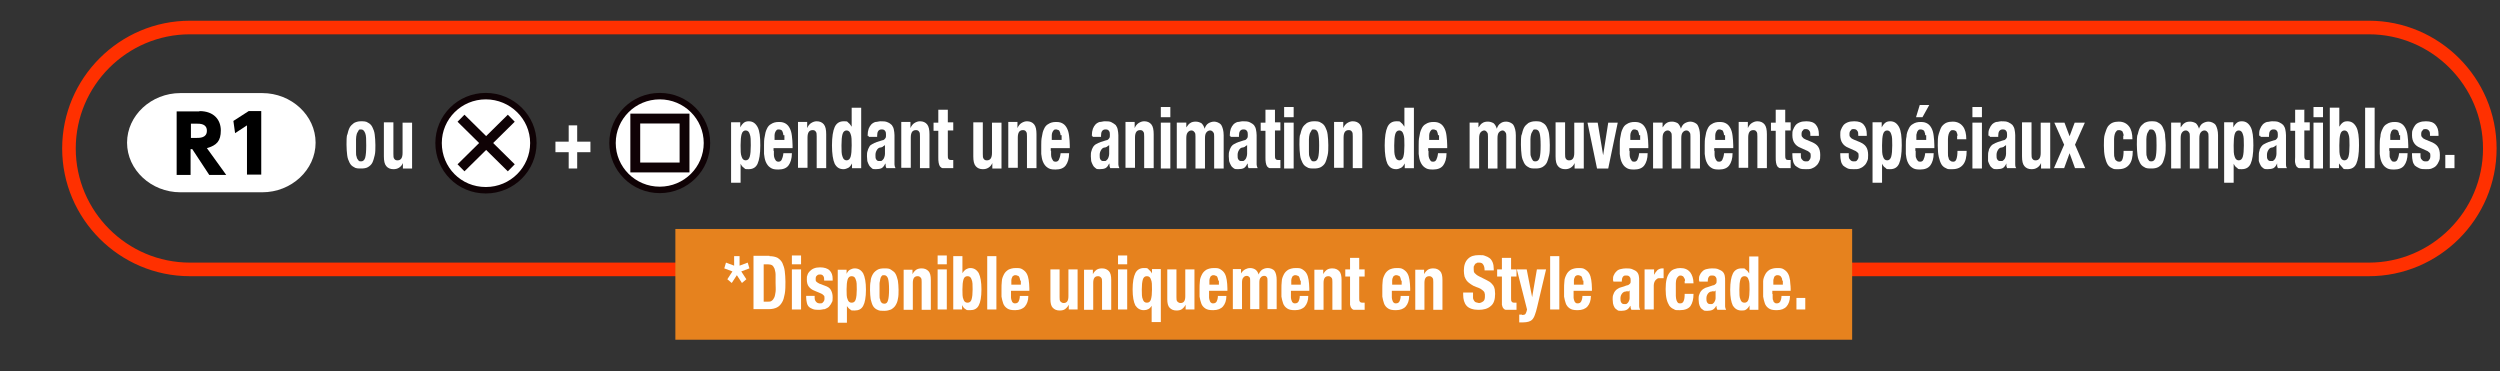 <?xml version="1.0" encoding="UTF-8"?>
<svg xmlns="http://www.w3.org/2000/svg" version="1.1" viewBox="0 0 735.9 109.3">
  <rect x="0" y="0" width="735.9" height="109.3" fill="#333333" stroke="none"/>
  <defs>
    <style>
      .cls-1 {
        stroke: #ff3000;
        stroke-width: 4px;
      }

      .cls-1, .cls-2, .cls-3 {
        stroke-miterlimit: 10;
      }

      .cls-1, .cls-3 {
        fill: none;
      }

      .cls-4, .cls-2 {
        fill: #fff;
      }

      .cls-2 {
        stroke-width: 1.9px;
      }

      .cls-2, .cls-3 {
        stroke: #0f0205;
      }

      .cls-3 {
        stroke-width: 2.9px;
      }

      .cls-5 {
        fill: #e6821e;
      }
    </style>
  </defs>
  <!-- Generator: Adobe Illustrator 28.6.0, SVG Export Plug-In . SVG Version: 1.2.0 Build 709)  -->
  <g>
    <g id="_レイヤー_1" data-name="レイヤー_1">
      <g id="_レイヤー_1-2" data-name="_レイヤー_1">
        <g>
          <path class="cls-4" d="M102.2,39.8c.2-.9.4-1.6.7-2.2s.8-1,1.3-1.4c.6-.3,1.2-.5,2-.5s1.6,0,2.1.4c.6.3,1,.7,1.3,1.3s.6,1.3.7,2.2.2,1.9.2,3.1,0,2.2-.2,3-.4,1.6-.7,2.2c-.3.6-.8,1-1.3,1.3s-1.2.4-2,.4-1.6,0-2.1-.4c-.6-.3-1-.7-1.3-1.3s-.6-1.3-.7-2.2-.2-1.9-.2-3.1,0-2.2.2-3.1v.3ZM104.8,44.7c0,.6,0,1.1.2,1.5,0,.4.3.7.5,1s.5.3.8.3c.6,0,1-.4,1.2-1.1s.3-1.9.3-3.6,0-2.9-.3-3.6-.6-1.1-1.2-1.1-.6,0-.8.4-.4.6-.5,1-.2.9-.2,1.5v3.8h0Z"/>
          <path class="cls-4" d="M163.5,44.8v-3.1h3.9v-4.8h2.5v4.8h3.9v3.1h-3.9v4.8h-2.5v-4.8h-3.9Z"/>
          <path class="cls-4" d="M217.9,36.1v1.4h0c.3-.6.7-1.1,1.1-1.4.4-.3.9-.4,1.4-.4,1.2,0,2,.6,2.6,1.7s.8,2.9.8,5.4-.3,4.3-.8,5.4c-.5,1.1-1.4,1.6-2.6,1.6s-1,0-1.4-.4c-.4-.2-.7-.6-1-1.2h0v5.6h-2.8v-17.8h2.7ZM218.3,46.1c.2.7.6,1.1,1.2,1.1s1-.4,1.2-1.1c.2-.7.3-1.8.3-3.3s0-2.6-.3-3.3c-.2-.7-.6-1.1-1.2-1.1s-1,.4-1.2,1.1c-.2.7-.3,1.8-.3,3.3s0,2.6.3,3.3Z"/>
          <path class="cls-4" d="M227.8,44.4v1.2c0,.4.1.7.2,1,.1.3.3.5.4.7.2.2.4.3.7.3.5,0,.8-.2,1-.6.2-.4.4-1,.5-1.9h2.5c0,1.6-.4,2.8-1,3.6s-1.6,1.2-3,1.2-1.8-.2-2.4-.6c-.6-.4-1-1-1.3-1.7s-.4-1.5-.5-2.3v-2.5c0-.8,0-1.8.2-2.6.1-.8.3-1.6.6-2.2.3-.7.7-1.2,1.3-1.5.6-.4,1.3-.6,2.3-.6s1.5.2,2,.5.9.8,1.2,1.4c.3.6.5,1.3.6,2.2s.2,1.8.2,2.8v.8h-5.6v1.1-.3ZM230.6,39.9c0-.4-.1-.7-.2-1-.1-.3-.2-.5-.4-.6s-.4-.2-.7-.2-.5,0-.7.2-.3.4-.4.6c-.1.3-.2.5-.2.9v1.4h2.9v-1.4h-.3Z"/>
          <path class="cls-4" d="M237.6,36.1v1.6h0c.3-.7.7-1.2,1.2-1.5s1-.5,1.6-.5c.9,0,1.6.3,2.1.9.5.6.7,1.6.7,2.9v10h-2.8v-9.3c0-.7,0-1.2-.3-1.5-.2-.3-.5-.4-.9-.4-1,0-1.5.7-1.5,2.2v8.9h-2.8v-13.5h2.7v.2Z"/>
          <path class="cls-4" d="M250.8,48.1c-.3.6-.7,1.1-1.1,1.3-.4.2-.9.4-1.4.4-1.2,0-2-.5-2.6-1.6-.5-1.1-.8-2.9-.8-5.4s.3-4.3.8-5.4,1.4-1.7,2.6-1.7,1,0,1.4.4c.4.3.7.7,1,1.2h0v-5.6h2.8v17.8h-2.7v-1.4h0ZM248,46.1c.2.7.6,1.1,1.2,1.1s1-.4,1.2-1.1c.2-.7.3-1.8.3-3.3s0-2.6-.3-3.3c-.2-.7-.6-1.1-1.2-1.1s-1,.4-1.2,1.1c-.2.7-.3,1.8-.3,3.3s0,2.6.3,3.3Z"/>
          <path class="cls-4" d="M255.4,39.9c0-.8.1-1.4.3-2,.2-.5.5-1,.8-1.3s.8-.6,1.2-.7c.5,0,1-.2,1.5-.2.8,0,1.5,0,2.1.3.5.2.9.5,1.2.8.3.4.5.8.6,1.3s.2,1.1.2,1.7v8.6c0,.4.1.7.3,1.1h-2.7c0-.2-.2-.4-.2-.7s0-.5-.1-.7h0c-.3.7-.7,1.2-1.1,1.4-.4.2-1,.3-1.7.3s-.9,0-1.2-.3-.6-.5-.8-.9-.4-.8-.5-1.2c0-.5-.1-.9-.1-1.4s0-1.2.2-1.6c.1-.5.3-.8.5-1.2s.5-.6.9-.8c.3-.2.8-.4,1.3-.6l1.6-.5c.4,0,.7-.3.9-.6.2-.2.2-.6.2-1s0-.9-.3-1.2c-.2-.3-.5-.4-1-.4s-.8.2-1,.5-.3.7-.3,1.3v.4h-2.5v-.3h-.3ZM259.9,43.2c-.2,0-.4.2-.6.2-.6,0-1,.4-1.2.8-.2.3-.4.8-.4,1.4s0,1,.2,1.3.4.5.8.5.4,0,.6,0,.4-.2.6-.4c.2-.2.3-.4.4-.7s.2-.6.2-1v-2.6c-.2.2-.4.3-.6.4v.2Z"/>
          <path class="cls-4" d="M268,36.1v1.6h0c.3-.7.7-1.2,1.2-1.5s1-.5,1.6-.5c.9,0,1.6.3,2.1.9.5.6.7,1.6.7,2.9v10h-2.8v-9.3c0-.7,0-1.2-.3-1.5-.2-.3-.5-.4-.9-.4-1,0-1.5.7-1.5,2.2v8.9h-2.8v-13.5h2.7v.2Z"/>
          <path class="cls-4" d="M279,32.2v3.8h1.6v2.4h-1.6v7.3c0,.5,0,.9.2,1.1.1.2.4.3.8.3s.2,0,.3,0h.3v2.4h-1.8c-.5,0-1,0-1.3,0s-.6-.3-.8-.5c-.2-.3-.3-.6-.4-1.1s-.1-1-.1-1.7v-7.7h-1.4v-2.4h1.4v-3.8h2.8Z"/>
          <path class="cls-4" d="M292.1,48c-.3.7-.7,1.1-1.2,1.4s-1,.4-1.6.4c-.9,0-1.6-.3-2.1-.9-.5-.6-.7-1.5-.7-2.9v-10h2.8v9.3c0,.7,0,1.2.3,1.5.2.3.5.4.9.4,1,0,1.5-.7,1.5-2.2v-8.9h2.8v13.5h-2.7v-1.6h0Z"/>
          <path class="cls-4" d="M118.6,48c-.3.7-.7,1.1-1.2,1.4s-1,.4-1.6.4c-.9,0-1.6-.3-2.1-.9-.5-.6-.7-1.5-.7-2.9v-10h2.8v9.3c0,.7,0,1.2.3,1.5.2.3.5.4.9.4,1,0,1.5-.7,1.5-2.2v-8.9h2.8v13.5h-2.7v-1.6h0Z"/>
          <path class="cls-4" d="M299.5,36.1v1.6h0c.3-.7.7-1.2,1.2-1.5s1-.5,1.6-.5c.9,0,1.6.3,2.1.9.5.6.7,1.6.7,2.9v10h-2.8v-9.3c0-.7,0-1.2-.3-1.5-.2-.3-.5-.4-.9-.4-1,0-1.5.7-1.5,2.2v8.9h-2.8v-13.5h2.7v.2Z"/>
          <path class="cls-4" d="M309.4,44.4v1.2c0,.4.1.7.2,1s.3.5.4.7.4.3.7.3c.5,0,.8-.2,1-.6.2-.4.4-1,.5-1.9h2.5c0,1.6-.4,2.8-1,3.6s-1.6,1.2-3,1.2-1.8-.2-2.4-.6c-.6-.4-1-1-1.3-1.7s-.4-1.5-.5-2.3v-2.5c0-.8,0-1.8.2-2.6.1-.8.3-1.6.6-2.2.3-.7.7-1.2,1.3-1.5.6-.4,1.3-.6,2.3-.6s1.5.2,2,.5.9.8,1.2,1.4.5,1.3.6,2.2.2,1.8.2,2.8v.8h-5.6v1.1-.3ZM312.2,39.9c0-.4-.1-.7-.2-1s-.2-.5-.4-.6c-.2,0-.4-.2-.7-.2s-.5,0-.7.2-.3.4-.4.6c-.1.3-.2.5-.2.9v1.4h2.9v-1.4h-.3Z"/>
          <path class="cls-4" d="M321.4,39.9c0-.8.1-1.4.3-2,.2-.5.5-1,.8-1.3s.8-.6,1.2-.7c.5,0,1-.2,1.5-.2.8,0,1.5,0,2,.3s.9.5,1.2.8c.3.4.5.8.6,1.3s.2,1.1.2,1.7v8.6c0,.3.1.7.3,1.1h-2.7c0-.2-.2-.4-.2-.7s0-.5-.1-.7h0c-.3.7-.7,1.2-1.1,1.4s-1,.3-1.7.3-.9,0-1.2-.3c-.3-.2-.6-.5-.8-.9-.2-.4-.4-.8-.5-1.2,0-.5-.1-.9-.1-1.4s0-1.2.2-1.6c.1-.5.3-.8.5-1.2.2-.3.5-.6.9-.8.3-.2.8-.4,1.3-.6l1.6-.5c.4,0,.7-.3.9-.6.2-.2.2-.6.2-1s0-.9-.3-1.2c-.2-.3-.5-.4-1-.4s-.8.2-1,.5-.3.7-.3,1.3v.4h-2.5v-.3h-.2ZM325.9,43.2c-.2,0-.4.2-.6.2-.6,0-1,.4-1.2.8-.2.3-.4.8-.4,1.4s0,1,.2,1.3.4.5.8.5.4,0,.6,0,.4-.2.6-.4.3-.4.4-.7.2-.6.2-1v-2.6c-.2.2-.4.3-.6.4v.2Z"/>
          <path class="cls-4" d="M334,36.1v1.6h0c.3-.7.7-1.2,1.2-1.5s1-.5,1.6-.5c.9,0,1.6.3,2.1.9.5.6.7,1.6.7,2.9v10h-2.8v-9.3c0-.7,0-1.2-.3-1.5-.2-.3-.5-.4-.9-.4-1,0-1.5.7-1.5,2.2v8.9h-2.8v-13.5h2.7v.2Z"/>
          <path class="cls-4" d="M344.5,31.5v3h-2.8v-3h2.8ZM344.5,36.1v13.5h-2.8v-13.5h2.8Z"/>
          <path class="cls-4" d="M349.2,36.1v1.4h0c.4-.6.8-1.1,1.2-1.3.4-.3,1-.4,1.6-.4s1.2.2,1.7.5c.4.4.7.9.9,1.6h0c.2-.7.6-1.3,1.1-1.6s1.1-.5,1.7-.5,1.6.3,2.1,1c.4.7.7,1.7.7,3v9.8h-2.8v-9.4c0-.6,0-1-.3-1.3-.2-.3-.5-.5-.9-.5s-.8.2-1.1.6c-.3.4-.4.9-.4,1.8v8.8h-2.8v-9.4c0-.6,0-1-.3-1.3-.2-.3-.5-.5-.9-.5s-.8.2-1.1.6c-.3.4-.4.9-.4,1.8v8.8h-2.8v-13.5h2.8Z"/>
          <path class="cls-4" d="M362,39.9c0-.8.1-1.4.3-2,.2-.5.5-1,.8-1.3s.8-.6,1.2-.7c.5,0,1-.2,1.5-.2.8,0,1.5,0,2.1.3s.9.5,1.2.8c.3.4.5.8.6,1.3s.2,1.1.2,1.7v8.6c0,.3.1.7.3,1.1h-2.7c0-.2-.2-.4-.2-.7s0-.5-.1-.7h0c-.3.7-.7,1.2-1.1,1.4s-1,.3-1.7.3-.9,0-1.3-.3c-.3-.2-.6-.5-.8-.9-.2-.4-.4-.8-.5-1.2,0-.5-.1-.9-.1-1.4s0-1.2.2-1.6c.1-.5.3-.8.5-1.2.2-.3.5-.6.9-.8.3-.2.8-.4,1.3-.6l1.6-.5c.4,0,.7-.3.9-.6.2-.2.2-.6.2-1s0-.9-.3-1.2c-.2-.3-.5-.4-1-.4s-.8.2-1,.5-.3.7-.3,1.3v.4h-2.5v-.3h-.2ZM366.5,43.2c-.2,0-.4.2-.6.2-.6,0-1,.4-1.2.8-.2.3-.4.8-.4,1.4s0,1,.2,1.3.4.5.8.5.4,0,.6,0,.4-.2.6-.4.3-.4.4-.7.2-.6.2-1v-2.6c-.2.2-.4.3-.6.4v.2Z"/>
          <path class="cls-4" d="M375.3,32.2v3.8h1.6v2.4h-1.6v7.3c0,.5,0,.9.2,1.1.1.2.4.3.8.3s.2,0,.3,0h.3v2.4h-1.8c-.5,0-1,0-1.3,0-.3,0-.6-.3-.8-.5-.2-.3-.3-.6-.4-1.1s-.1-1-.1-1.7v-7.7h-1.4v-2.4h1.4v-3.8h2.8Z"/>
          <path class="cls-4" d="M380.8,31.5v3h-2.8v-3h2.8ZM380.8,36.1v13.5h-2.8v-13.5h2.8Z"/>
          <path class="cls-4" d="M382.7,39.8c.2-.9.4-1.6.7-2.2s.8-1,1.3-1.4c.6-.3,1.2-.5,2-.5s1.6,0,2.1.4c.6.3,1,.7,1.3,1.3s.6,1.3.7,2.2.2,1.9.2,3.1,0,2.2-.2,3-.4,1.6-.7,2.2c-.3.6-.8,1-1.3,1.3-.6.3-1.2.4-2,.4s-1.6,0-2.1-.4c-.6-.3-1-.7-1.3-1.3s-.6-1.3-.7-2.2-.2-1.9-.2-3.1,0-2.2.2-3.1v.3ZM385.3,44.7c0,.6,0,1.1.2,1.5.1.4.3.7.5,1s.5.3.8.3c.6,0,1-.4,1.2-1.1s.3-1.9.3-3.6-.1-2.9-.3-3.6-.6-1.1-1.2-1.1-.6,0-.8.4-.4.6-.5,1-.2.9-.2,1.5v3.8h0Z"/>
          <path class="cls-4" d="M395.4,36.1v1.6h0c.3-.7.7-1.2,1.2-1.5s1-.5,1.6-.5c.9,0,1.6.3,2.1.9.5.6.7,1.6.7,2.9v10h-2.8v-9.3c0-.7,0-1.2-.3-1.5-.2-.3-.5-.4-.9-.4-1,0-1.5.7-1.5,2.2v8.9h-2.8v-13.5h2.7v.2Z"/>
          <path class="cls-4" d="M413.5,48.1c-.3.6-.7,1.1-1.1,1.3s-.9.4-1.4.4c-1.2,0-2-.5-2.6-1.6-.5-1.1-.8-2.9-.8-5.4s.3-4.3.8-5.4c.5-1.1,1.4-1.7,2.6-1.7s1,0,1.4.4c.4.3.7.7,1,1.2h0v-5.6h2.8v17.8h-2.7v-1.4h0ZM410.7,46.1c.2.7.6,1.1,1.2,1.1s1-.4,1.2-1.1c.2-.7.3-1.8.3-3.3s0-2.6-.3-3.3c-.2-.7-.6-1.1-1.2-1.1s-1,.4-1.2,1.1c-.2.7-.3,1.8-.3,3.3s0,2.6.3,3.3Z"/>
          <path class="cls-4" d="M420.5,44.4v1.2c0,.4.1.7.2,1s.3.5.4.7.4.3.7.3c.5,0,.8-.2,1-.6.2-.4.4-1,.5-1.9h2.5c0,1.6-.4,2.8-1,3.6s-1.6,1.2-3,1.2-1.8-.2-2.4-.6c-.6-.4-1-1-1.3-1.7s-.4-1.5-.5-2.3v-2.5c0-.8,0-1.8.2-2.6.1-.8.3-1.6.6-2.2.3-.7.7-1.2,1.3-1.5.6-.4,1.3-.6,2.3-.6s1.5.2,2,.5.9.8,1.2,1.4.5,1.3.6,2.2.2,1.8.2,2.8v.8h-5.6v1.1-.3ZM423.3,39.9c0-.4-.1-.7-.2-1s-.2-.5-.4-.6c-.2,0-.4-.2-.7-.2s-.5,0-.7.2-.3.4-.4.6c-.1.3-.2.5-.2.9v1.4h2.9v-1.4h-.3Z"/>
          <path class="cls-4" d="M435.2,36.1v1.4h0c.4-.6.8-1.1,1.2-1.3.4-.3,1-.4,1.6-.4s1.2.2,1.7.5c.4.4.7.9.9,1.6h0c.2-.7.6-1.3,1.1-1.6.5-.4,1.1-.5,1.7-.5s1.6.3,2.1,1c.4.7.7,1.7.7,3v9.8h-2.8v-9.4c0-.6,0-1-.3-1.3-.2-.3-.5-.5-.8-.5s-.8.2-1.1.6c-.3.4-.4.9-.4,1.8v8.8h-2.8v-9.4c0-.6,0-1-.3-1.3-.2-.3-.5-.5-.8-.5s-.8.2-1.1.6c-.3.4-.4.9-.4,1.8v8.8h-2.8v-13.5h2.7-.1Z"/>
          <path class="cls-4" d="M447.9,39.8c.2-.9.4-1.6.7-2.2s.8-1,1.3-1.4c.6-.3,1.2-.5,2-.5s1.6,0,2.1.4c.6.3,1,.7,1.3,1.3s.6,1.3.7,2.2.2,1.9.2,3.1,0,2.2-.2,3-.4,1.6-.7,2.2c-.3.6-.8,1-1.3,1.3-.6.3-1.2.4-2,.4s-1.6,0-2.1-.4c-.6-.3-1-.7-1.3-1.3s-.6-1.3-.7-2.2-.2-1.9-.2-3.1,0-2.2.2-3.1v.3ZM450.5,44.7c0,.6,0,1.1.2,1.5.1.4.3.7.5,1s.5.3.8.3c.6,0,1-.4,1.2-1.1.2-.7.3-1.9.3-3.6s-.1-2.9-.3-3.6c-.2-.7-.6-1.1-1.2-1.1s-.6,0-.8.4-.4.6-.5,1-.2.9-.2,1.5v3.8h0Z"/>
          <path class="cls-4" d="M463.5,48c-.3.7-.7,1.1-1.2,1.4s-1,.4-1.6.4c-.9,0-1.6-.3-2.1-.9-.5-.6-.7-1.5-.7-2.9v-10h2.8v9.3c0,.7,0,1.2.3,1.5.2.3.5.4.9.4,1,0,1.5-.7,1.5-2.2v-8.9h2.8v13.5h-2.7v-1.6h0Z"/>
          <path class="cls-4" d="M476.2,36.1l-2.8,13.5h-3.3l-2.8-13.5h3l1.6,9.6h0l1.5-9.6h2.8,0Z"/>
          <path class="cls-4" d="M479.7,44.4v1.2c0,.4.1.7.2,1s.3.5.4.7.4.3.7.3c.5,0,.8-.2,1-.6.2-.4.4-1,.5-1.9h2.5c0,1.6-.4,2.8-1,3.6s-1.6,1.2-3,1.2-1.8-.2-2.4-.6c-.6-.4-1-1-1.3-1.7s-.4-1.5-.5-2.3v-2.5c0-.8,0-1.8.2-2.6.1-.8.3-1.6.6-2.2.3-.7.7-1.2,1.3-1.5.6-.4,1.3-.6,2.3-.6s1.5.2,2,.5.9.8,1.2,1.4c.3.6.5,1.3.6,2.2.1.8.2,1.8.2,2.8v.8h-5.6v1.1-.3ZM482.5,39.9c0-.4-.1-.7-.2-1s-.2-.5-.4-.6c-.2,0-.4-.2-.7-.2s-.5,0-.7.2-.3.4-.4.6c-.1.3-.2.5-.2.9v1.4h2.9v-1.4h-.3Z"/>
          <path class="cls-4" d="M489.4,36.1v1.4h0c.4-.6.8-1.1,1.2-1.3.4-.3,1-.4,1.6-.4s1.2.2,1.7.5c.4.4.7.9.9,1.6h0c.2-.7.6-1.3,1.1-1.6s1.1-.5,1.7-.5,1.6.3,2.1,1c.4.7.7,1.7.7,3v9.8h-2.8v-9.4c0-.6,0-1-.3-1.3-.2-.3-.5-.5-.9-.5s-.8.2-1.1.6c-.3.4-.4.9-.4,1.8v8.8h-2.8v-9.4c0-.6,0-1-.3-1.3-.2-.3-.5-.5-.9-.5s-.8.2-1.1.6c-.3.4-.4.9-.4,1.8v8.8h-2.8v-13.5h2.8Z"/>
          <path class="cls-4" d="M504.7,44.4v1.2c0,.4.1.7.2,1s.3.5.4.7.4.3.7.3c.5,0,.8-.2,1-.6.2-.4.4-1,.5-1.9h2.5c0,1.6-.4,2.8-1,3.6s-1.6,1.2-3,1.2-1.8-.2-2.4-.6c-.6-.4-1-1-1.3-1.7s-.4-1.5-.5-2.3v-2.5c0-.8,0-1.8.2-2.6.1-.8.3-1.6.6-2.2.3-.7.7-1.2,1.3-1.5.6-.4,1.3-.6,2.3-.6s1.5.2,2,.5.9.8,1.2,1.4.5,1.3.6,2.2.2,1.8.2,2.8v.8h-5.6v1.1-.3ZM507.5,39.9c0-.4-.1-.7-.2-1s-.2-.5-.4-.6c-.2,0-.4-.2-.7-.2s-.5,0-.7.2-.3.4-.4.6c-.1.3-.2.5-.2.9v1.4h2.9v-1.4h-.3Z"/>
          <path class="cls-4" d="M514.5,36.1v1.6h0c.3-.7.7-1.2,1.2-1.5s1-.5,1.6-.5c.9,0,1.6.3,2.1.9.5.6.7,1.6.7,2.9v10h-2.8v-9.3c0-.7,0-1.2-.3-1.5-.2-.3-.5-.4-.9-.4-1,0-1.5.7-1.5,2.2v8.9h-2.8v-13.5h2.7v.2Z"/>
          <path class="cls-4" d="M525.5,32.2v3.8h1.6v2.4h-1.6v7.3c0,.5,0,.9.2,1.1,0,.2.4.3.8.3s.2,0,.3,0h.3v2.4h-1.8c-.5,0-1,0-1.3,0-.3,0-.6-.3-.8-.5-.2-.3-.3-.6-.4-1.1s-.1-1-.1-1.7v-7.7h-1.4v-2.4h1.4v-3.8h2.8Z"/>
          <path class="cls-4" d="M530.1,45.6c0,.6,0,1.1.4,1.4.3.4.6.5,1.1.5s.8,0,1-.4c.3-.3.4-.7.4-1.2s0-.8-.3-1-.4-.4-.7-.5l-2-.9c-.8-.3-1.4-.8-1.8-1.4s-.6-1.4-.6-2.3,0-1.1.2-1.6.4-.9.7-1.3c.3-.4.8-.7,1.3-.9s1.1-.3,1.9-.3c1.3,0,2.2.3,2.8,1s.9,1.6.9,2.8v.5h-2.5c0-.7,0-1.2-.3-1.5-.2-.3-.5-.5-1-.5s-.7,0-.9.4c-.3.2-.4.6-.4,1.1s0,.6.3.9c.2.3.5.5,1,.7l1.7.7c.9.4,1.5.8,1.9,1.4s.6,1.4.6,2.4,0,1.3-.3,1.9c-.2.5-.5,1-.9,1.3-.4.4-.8.6-1.3.8s-1,.2-1.7.2-1.5,0-2-.3-.9-.5-1.2-.8c-.3-.4-.5-.8-.6-1.3s-.2-1.1-.2-1.8v-.5h2.5v.5h0Z"/>
          <path class="cls-4" d="M544.2,45.6c0,.6,0,1.1.4,1.4.3.4.6.5,1.1.5s.8,0,1-.4c.3-.3.4-.7.4-1.2s0-.8-.3-1-.4-.4-.7-.5l-2-.9c-.8-.3-1.4-.8-1.8-1.4s-.6-1.4-.6-2.3,0-1.1.2-1.6.4-.9.7-1.3c.3-.4.8-.7,1.3-.9s1.1-.3,1.9-.3c1.3,0,2.2.3,2.8,1s.9,1.6.9,2.8v.5h-2.5c0-.7,0-1.2-.3-1.5-.2-.3-.5-.5-1-.5s-.7,0-.9.4c-.3.2-.4.6-.4,1.1s0,.6.3.9c.2.3.5.5,1,.7l1.7.7c.9.4,1.5.8,1.9,1.4s.6,1.4.6,2.4,0,1.3-.3,1.9c-.2.5-.5,1-.9,1.3-.4.4-.8.6-1.3.8s-1,.2-1.7.2-1.5,0-2-.3-.9-.5-1.2-.8c-.3-.4-.5-.8-.6-1.3s-.2-1.1-.2-1.8v-.5h2.5v.5h0Z"/>
          <path class="cls-4" d="M553.9,36.1v1.4h0c.3-.6.7-1.1,1.1-1.4.4-.3.9-.4,1.4-.4,1.2,0,2,.6,2.6,1.7s.8,2.9.8,5.4-.3,4.3-.8,5.4c-.5,1.1-1.4,1.6-2.6,1.6s-1,0-1.4-.4c-.4-.2-.7-.6-1-1.2h0v5.6h-2.8v-17.8h2.7ZM554.3,46.1c.2.7.6,1.1,1.2,1.1s1-.4,1.2-1.1c.2-.7.3-1.8.3-3.3s0-2.6-.3-3.3c-.2-.7-.6-1.1-1.2-1.1s-1,.4-1.2,1.1c-.2.7-.3,1.8-.3,3.3s0,2.6.3,3.3Z"/>
          <path class="cls-4" d="M563.9,44.4v1.2c0,.4,0,.7.2,1,0,.3.3.5.4.7s.4.3.7.3c.5,0,.8-.2,1-.6.2-.4.4-1,.5-1.9h2.5c0,1.6-.4,2.8-1,3.6s-1.6,1.2-3,1.2-1.8-.2-2.4-.6c-.6-.4-1-1-1.3-1.7s-.4-1.5-.5-2.3v-2.5c0-.8,0-1.8.2-2.6,0-.8.3-1.6.6-2.2.3-.7.7-1.2,1.3-1.5.6-.4,1.3-.6,2.3-.6s1.5.2,2,.5.9.8,1.2,1.4.5,1.3.6,2.2.2,1.8.2,2.8v.8h-5.6v1.1-.3ZM566.7,39.9c0-.4,0-.7-.2-1,0-.3-.2-.5-.4-.6s-.4-.2-.7-.2-.5,0-.7.2-.3.4-.4.6c0,.3-.2.5-.2.9v1.4h2.9v-1.4h-.3ZM567.9,30.9l-2,3.6h-1.9l1.1-3.6h2.8Z"/>
          <path class="cls-4" d="M576.2,40c0-.3,0-.6-.2-.9,0-.3-.2-.5-.4-.6s-.4-.2-.7-.2-.6,0-.8.3c-.2.2-.4.5-.5.9s-.2.8-.2,1.4v4.1c0,.6,0,1.1.2,1.5,0,.4.3.7.5.8.2.2.5.3.8.3.5,0,.8-.2,1-.8s.3-1.3.3-2.4h2.7c0,1.8-.3,3.1-1,4s-1.7,1.4-3.2,1.4-1.3,0-1.9-.3c-.5-.2-1-.6-1.3-1.1s-.6-1.3-.8-2.2-.3-2-.3-3.4,0-2.5.3-3.4.5-1.6.9-2.2c.4-.5.9-.9,1.4-1.1s1.1-.3,1.8-.3c1.3,0,2.3.5,3,1.4s1,2.2,1,3.8h-2.7v-1h.1Z"/>
          <path class="cls-4" d="M583.4,31.5v3h-2.8v-3h2.8ZM583.4,36.1v13.5h-2.8v-13.5h2.8Z"/>
          <path class="cls-4" d="M585.3,39.9c0-.8,0-1.4.3-2,.2-.5.5-1,.8-1.3s.8-.6,1.2-.7c.5,0,1-.2,1.5-.2.8,0,1.5,0,2.1.3s.9.5,1.2.8c.3.4.5.8.6,1.3s.2,1.1.2,1.7v8.6c0,.3,0,.7.3,1.1h-2.7c0-.2-.2-.4-.2-.7s0-.5,0-.7h0c-.3.7-.7,1.2-1.1,1.4-.4.2-1,.3-1.7.3s-.9,0-1.3-.3c-.3-.2-.6-.5-.8-.9s-.4-.8-.5-1.2c0-.5,0-.9,0-1.4s0-1.2.2-1.6c0-.5.3-.8.5-1.2.2-.3.5-.6.9-.8.3-.2.8-.4,1.3-.6l1.6-.5c.4,0,.7-.3.9-.6.2-.2.2-.6.2-1s0-.9-.3-1.2c-.2-.3-.5-.4-1-.4s-.8.2-1,.5-.3.7-.3,1.3v.4h-2.5v-.3h-.2ZM589.9,43.2c-.2,0-.4.2-.6.2-.6,0-1,.4-1.2.8-.2.3-.4.8-.4,1.4s0,1,.2,1.3.4.5.8.5.4,0,.6,0,.4-.2.6-.4c.2-.2.3-.4.4-.7s.2-.6.2-1v-2.6c-.2.2-.4.3-.6.4v.2Z"/>
          <path class="cls-4" d="M600.8,48c-.3.7-.7,1.1-1.2,1.4s-1,.4-1.6.4c-.9,0-1.6-.3-2.1-.9-.5-.6-.7-1.5-.7-2.9v-10h2.8v9.3c0,.7,0,1.2.3,1.5.2.3.5.4.9.4,1,0,1.5-.7,1.5-2.2v-8.9h2.8v13.5h-2.7v-1.6h0Z"/>
          <path class="cls-4" d="M613.7,36.1l-2.9,6.5,3,6.9h-3l-1.6-4.4-1.6,4.4h-3l3-6.9-2.9-6.5h3l1.5,4,1.5-4h3Z"/>
          <path class="cls-4" d="M625.1,40c0-.3,0-.6-.2-.9,0-.3-.2-.5-.4-.6s-.4-.2-.7-.2-.6,0-.8.3c-.2.2-.4.5-.5.9s-.2.8-.2,1.4v4.1c0,.6,0,1.1.2,1.5,0,.4.3.7.5.8.2.2.5.3.8.3.5,0,.8-.2,1-.8s.3-1.3.3-2.4h2.7c0,1.8-.3,3.1-1,4s-1.7,1.4-3.2,1.4-1.3,0-1.9-.3c-.5-.2-1-.6-1.3-1.1s-.6-1.3-.8-2.2-.3-2-.3-3.4,0-2.5.3-3.4.5-1.6.9-2.2c.4-.5.9-.9,1.4-1.1s1.1-.3,1.8-.3c1.3,0,2.3.5,3,1.4s1,2.2,1,3.8h-2.7v-1h.1Z"/>
          <path class="cls-4" d="M629.2,39.8c.2-.9.4-1.6.7-2.2s.8-1,1.3-1.4c.6-.3,1.2-.5,2-.5s1.6,0,2.1.4c.6.3,1,.7,1.3,1.3s.6,1.3.7,2.2c0,.9.2,1.9.2,3.1s0,2.2-.2,3-.4,1.6-.7,2.2c-.3.6-.8,1-1.3,1.3-.6.3-1.2.4-2,.4s-1.6,0-2.1-.4c-.6-.3-1-.7-1.3-1.3s-.6-1.3-.7-2.2-.2-1.9-.2-3.1,0-2.2.2-3.1v.3ZM631.8,44.7c0,.6,0,1.1.2,1.5,0,.4.3.7.5,1s.5.3.8.3c.6,0,1-.4,1.2-1.1s.3-1.9.3-3.6,0-2.9-.3-3.6-.6-1.1-1.2-1.1-.6,0-.8.4-.4.6-.5,1-.2.9-.2,1.5v3.8h0Z"/>
          <path class="cls-4" d="M641.9,36.1v1.4h0c.4-.6.8-1.1,1.2-1.3.4-.3,1-.4,1.6-.4s1.2.2,1.7.5c.4.4.7.9.9,1.6h0c.2-.7.6-1.3,1.1-1.6s1.1-.5,1.7-.5,1.6.3,2.1,1c.4.7.7,1.7.7,3v9.8h-2.8v-9.4c0-.6,0-1-.3-1.3-.2-.3-.5-.5-.9-.5s-.8.2-1.1.6c-.3.4-.4.9-.4,1.8v8.8h-2.8v-9.4c0-.6,0-1-.3-1.3-.2-.3-.5-.5-.9-.5s-.8.2-1.1.6c-.3.4-.4.9-.4,1.8v8.8h-2.8v-13.5h2.8Z"/>
          <path class="cls-4" d="M657.4,36.1v1.4h0c.3-.6.7-1.1,1.1-1.4.4-.3.9-.4,1.4-.4,1.2,0,2,.6,2.6,1.7s.8,2.9.8,5.4-.3,4.3-.8,5.4c-.5,1.1-1.4,1.6-2.6,1.6s-1,0-1.4-.4c-.4-.2-.7-.6-1-1.2h0v5.6h-2.8v-17.8h2.7ZM657.8,46.1c.2.7.6,1.1,1.2,1.1s1-.4,1.2-1.1c.2-.7.3-1.8.3-3.3s0-2.6-.3-3.3c-.2-.7-.6-1.1-1.2-1.1s-1,.4-1.2,1.1c-.2.7-.3,1.8-.3,3.3s0,2.6.3,3.3Z"/>
          <path class="cls-4" d="M665,39.9c0-.8,0-1.4.3-2,.2-.5.5-1,.8-1.3s.8-.6,1.2-.7c.5,0,1-.2,1.5-.2.8,0,1.5,0,2.1.3s.9.5,1.2.8c.3.4.5.8.6,1.3s.2,1.1.2,1.7v8.6c0,.3,0,.7.3,1.1h-2.7c0-.2-.2-.4-.2-.7s0-.5,0-.7h0c-.3.7-.7,1.2-1.1,1.4-.4.2-1,.3-1.7.3s-.9,0-1.3-.3c-.3-.2-.6-.5-.8-.9s-.4-.8-.5-1.2c0-.5,0-.9,0-1.4s0-1.2.2-1.6c0-.5.3-.8.5-1.2.2-.3.5-.6.9-.8.3-.2.8-.4,1.3-.6l1.6-.5c.4,0,.7-.3.9-.6.2-.2.2-.6.2-1s0-.9-.3-1.2c-.2-.3-.5-.4-1-.4s-.8.2-1,.5-.3.7-.3,1.3v.4h-2.5v-.3h-.2ZM669.5,43.2c-.2,0-.4.2-.6.2-.6,0-1,.4-1.2.8-.2.3-.4.8-.4,1.4s0,1,.2,1.3.4.5.8.5.4,0,.6,0,.4-.2.6-.4c.2-.2.3-.4.4-.7s.2-.6.2-1v-2.6c-.2.2-.4.3-.6.4v.2Z"/>
          <path class="cls-4" d="M678.3,32.2v3.8h1.6v2.4h-1.6v7.3c0,.5,0,.9.2,1.1,0,.2.4.3.8.3s.2,0,.3,0h.3v2.4h-1.8c-.5,0-1,0-1.3,0-.3,0-.6-.3-.8-.5-.2-.3-.3-.6-.4-1.1s0-1,0-1.7v-7.7h-1.4v-2.4h1.4v-3.8h2.8Z"/>
          <path class="cls-4" d="M683.8,31.5v3h-2.8v-3h2.8ZM683.8,36.1v13.5h-2.8v-13.5h2.8Z"/>
          <path class="cls-4" d="M688.6,31.7v5.6h0c.3-.5.6-.9,1-1.2s.8-.4,1.4-.4c1.2,0,2,.6,2.6,1.7s.8,2.9.8,5.4-.3,4.3-.8,5.4c-.5,1.1-1.4,1.6-2.6,1.6s-1.1,0-1.4-.4-.7-.7-1.1-1.3h0v1.4h-2.7v-17.8h2.8ZM688.9,46.1c.2.7.6,1.1,1.2,1.1s1-.4,1.2-1.1c.2-.7.3-1.8.3-3.3s0-2.6-.3-3.3c-.2-.7-.6-1.1-1.2-1.1s-1,.4-1.2,1.1c-.2.7-.3,1.8-.3,3.3s0,2.6.3,3.3Z"/>
          <path class="cls-4" d="M699,31.7v17.8h-2.8v-17.8h2.8Z"/>
          <path class="cls-4" d="M703.4,44.4v1.2c0,.4,0,.7.2,1,0,.3.3.5.4.7s.4.3.7.3c.5,0,.8-.2,1-.6.2-.4.4-1,.5-1.9h2.5c0,1.6-.4,2.8-1,3.6s-1.6,1.2-3,1.2-1.8-.2-2.4-.6c-.6-.4-1-1-1.3-1.7s-.4-1.5-.5-2.3v-2.5c0-.8,0-1.8.2-2.6,0-.8.3-1.6.6-2.2.3-.7.7-1.2,1.3-1.5.6-.4,1.3-.6,2.3-.6s1.5.2,2,.5.9.8,1.2,1.4.5,1.3.6,2.2.2,1.8.2,2.8v.8h-5.6v1.1-.3ZM706.2,39.9c0-.4,0-.7-.2-1,0-.3-.2-.5-.4-.6s-.4-.2-.7-.2-.5,0-.7.2-.3.4-.4.6c0,.3-.2.5-.2.9v1.4h2.9v-1.4h-.3Z"/>
          <path class="cls-4" d="M712.5,45.6c0,.6,0,1.1.4,1.4.3.4.6.5,1.1.5s.8,0,1-.4c.3-.3.4-.7.4-1.2s0-.8-.3-1-.4-.4-.7-.5l-2-.9c-.8-.3-1.4-.8-1.8-1.4-.4-.6-.6-1.4-.6-2.3s0-1.1.2-1.6.4-.9.7-1.3c.3-.4.7-.7,1.3-.9.5-.2,1.1-.3,1.9-.3,1.3,0,2.2.3,2.8,1s.9,1.6.9,2.8v.5h-2.5c0-.7,0-1.2-.3-1.5-.2-.3-.5-.5-1-.5s-.7,0-.9.4c-.3.2-.4.6-.4,1.1s0,.6.3.9c.2.3.5.5,1,.7l1.7.7c.9.4,1.5.8,1.9,1.4s.6,1.4.6,2.4,0,1.3-.3,1.9c-.2.5-.5,1-.8,1.3-.4.4-.8.6-1.3.8s-1,.2-1.7.2-1.5,0-2-.3c-.5-.2-.9-.5-1.3-.8-.3-.4-.5-.8-.6-1.3s-.2-1.1-.2-1.8v-.5h2.5v.5h0Z"/>
          <path class="cls-4" d="M722.5,49.5h-2.7v-3.9h2.7v3.9Z"/>
        </g>
        <g>
          <path class="cls-4" d="M37.4,42c0-8,7.1-14.6,15.7-14.6h24.1c8.6,0,15.7,6.6,15.7,14.6s-7.1,14.6-15.7,14.6h-24.1c-8.6,0-15.7-6.6-15.7-14.6Z"/>
          <g>
            <path d="M58.7,32.7c4.3,0,6.3,2.6,6.3,5.7s-1.2,4.4-4.1,5.2l5.7,7.9h-5l-5-7.6h-.5v7.6h-4.1v-18.7h6.7ZM56.2,36.4v4.2h1.6c1,0,3.1,0,3.1-2.1s-2-2.1-3.1-2.1c0,0-1.6,0-1.6,0Z"/>
            <path d="M73.2,32.7h3.7v18.7h-4.2v-14.5l-3.5,2.3-.5-3.6,4.5-2.9Z"/>
          </g>
        </g>
        <path class="cls-1" d="M697.3,79.3H55.9c-19.6,0-35.6-16-35.6-35.6h0c0-19.6,16-35.6,35.6-35.6h641.4c19.6,0,35.6,16,35.6,35.6h0c0,19.6-16,35.6-35.6,35.6h0Z"/>
        <rect class="cls-5" x="198.8" y="67.4" width="346.4" height="32.6"/>
        <g>
          <path class="cls-4" d="M217.7,78.2l2.4-.9.5,1.7-2.4.9,1.5,2.3-1.3,1.1-1.5-2.3-1.5,2.3-1.3-1.1,1.5-2.3-2.4-.9.5-1.7,2.4.9v-2.8h1.6v2.8Z"/>
          <path class="cls-4" d="M226.5,75.4c1,0,1.8.2,2.4.5.6.4,1.1.9,1.4,1.5.3.7.6,1.5.7,2.4s.2,2,.2,3.1,0,2.6-.2,3.6-.4,1.9-.8,2.5c-.4.7-.9,1.2-1.5,1.5s-1.4.5-2.4.5h-4.5v-15.7h4.7ZM226,88.8c.5,0,.9,0,1.2-.3.3-.2.5-.5.7-.9s.3-1,.4-1.7,0-1.6,0-2.7v-2.4c0-.7-.2-1.2-.3-1.7-.2-.4-.4-.8-.7-1s-.8-.3-1.3-.3h-1.2v11h1.3,0Z"/>
          <path class="cls-4" d="M235.8,75.2v2.6h-2.7v-2.6h2.7ZM235.8,79.3v11.8h-2.7v-11.8h2.7Z"/>
          <path class="cls-4" d="M239.8,87.6c0,.5.1.9.4,1.2.2.3.6.5,1.1.5s.8,0,1-.4c.3-.2.4-.6.4-1.1s0-.7-.3-.9c-.2-.2-.4-.4-.7-.5l-1.9-.8c-.8-.3-1.3-.7-1.7-1.2s-.6-1.2-.6-2.1,0-.9.2-1.4c.1-.4.4-.8.7-1.1s.7-.6,1.2-.8c.5-.2,1.1-.3,1.8-.3,1.2,0,2.2.3,2.8.9s.9,1.4.9,2.5v.5h-2.5c0-.6,0-1.1-.3-1.4-.2-.3-.5-.4-.9-.4s-.6,0-.9.3c-.3.2-.4.5-.4,1s0,.6.2.8.5.4.9.6l1.6.6c.9.3,1.5.7,1.8,1.3s.5,1.2.5,2.1,0,1.2-.3,1.6c-.2.5-.5.8-.8,1.2-.3.3-.8.5-1.2.7-.5,0-1,.2-1.6.2s-1.4,0-1.9-.2-.9-.4-1.2-.7c-.3-.3-.5-.7-.6-1.2s-.2-1-.2-1.6v-.4h2.5v.4h0Z"/>
          <path class="cls-4" d="M249.2,79.3v1.3h0c.3-.6.6-1,1-1.2s.8-.4,1.4-.4c1.1,0,1.9.5,2.5,1.5.5,1,.8,2.6.8,4.8s-.3,3.8-.8,4.7c-.5,1-1.4,1.4-2.5,1.4s-1,0-1.3-.3c-.4-.2-.7-.6-1-1h0v4.9h-2.7v-15.6h2.6ZM249.5,88.1c.2.7.6,1,1.2,1s1-.3,1.2-1,.3-1.6.3-2.9,0-2.3-.3-2.9c-.2-.7-.6-1-1.2-1s-1,.3-1.2,1-.3,1.6-.3,2.9,0,2.3.3,2.9Z"/>
          <path class="cls-4" d="M256.3,82.5c.1-.8.4-1.4.7-1.9.3-.5.8-.9,1.3-1.2.5-.3,1.2-.4,2-.4s1.5,0,2,.4,1,.6,1.3,1.2c.3.5.5,1.2.7,2,.1.8.2,1.7.2,2.7s0,1.9-.2,2.7c-.1.8-.4,1.4-.7,1.9s-.8.9-1.3,1.2c-.5.2-1.2.4-2,.4s-1.5,0-2-.3c-.5-.2-1-.6-1.3-1.1s-.5-1.2-.7-2c-.1-.8-.2-1.7-.2-2.7s0-1.9.2-2.7v-.2ZM258.9,86.9c0,.5,0,1,.2,1.3,0,.4.2.7.4.9.2.2.5.3.8.3.6,0,.9-.3,1.1-1s.3-1.7.3-3.2-.1-2.5-.3-3.2c-.2-.6-.6-1-1.1-1s-.6,0-.8.3c-.2.2-.3.5-.4.9,0,.4-.2.8-.2,1.3v3.4h0Z"/>
          <path class="cls-4" d="M268.6,79.3v1.4h0c.3-.6.7-1,1.1-1.3.5-.3,1-.4,1.6-.4.9,0,1.5.3,2,.8s.7,1.4.7,2.6v8.8h-2.7v-8.2c0-.6,0-1-.3-1.3s-.5-.4-.9-.4c-1,0-1.4.7-1.4,2v7.9h-2.7v-11.8h2.6,0Z"/>
          <path class="cls-4" d="M278.7,75.2v2.6h-2.7v-2.6h2.7ZM278.7,79.3v11.8h-2.7v-11.8h2.7Z"/>
          <path class="cls-4" d="M283.3,75.4v5h0c.3-.5.6-.8,1-1.1.4-.2.8-.4,1.3-.4,1.1,0,1.9.5,2.5,1.5.5,1,.8,2.6.8,4.8s-.3,3.8-.8,4.7c-.5,1-1.4,1.4-2.5,1.4s-1,0-1.4-.3c-.4-.2-.7-.6-1-1.2h0v1.3h-2.6v-15.7s2.7,0,2.7,0ZM283.6,88.1c.2.7.6,1,1.2,1s1-.3,1.2-1,.3-1.6.3-2.9,0-2.3-.3-2.9c-.2-.7-.6-1-1.2-1s-1,.3-1.2,1-.3,1.6-.3,2.9,0,2.3.3,2.9Z"/>
          <path class="cls-4" d="M293.3,75.4v15.7h-2.7v-15.7h2.7Z"/>
          <path class="cls-4" d="M297.6,86.6v1c0,.3.1.6.2.9s.2.5.4.6c.2.2.4.2.6.2.5,0,.8-.2,1-.5.2-.4.4-.9.4-1.7h2.5c0,1.4-.4,2.4-1,3.1s-1.6,1.1-2.9,1.1-1.8-.2-2.3-.5c-.6-.4-1-.9-1.2-1.5s-.4-1.3-.5-2v-2.2c0-.7,0-1.6.1-2.3,0-.7.3-1.4.6-2,.3-.6.7-1,1.3-1.4.6-.3,1.3-.5,2.2-.5s1.4,0,2,.4.9.7,1.2,1.2c.3.5.5,1.2.6,1.9.1.7.2,1.6.2,2.5v.7h-5.4v.9h0ZM300.3,82.6c0-.3-.1-.6-.2-.9s-.2-.4-.4-.5c-.2,0-.4-.2-.7-.2s-.5,0-.7.2c-.2,0-.3.3-.4.5s-.2.5-.2.8v1.3h2.8v-1.2h-.2Z"/>
          <path class="cls-4" d="M314.6,89.7c-.3.6-.7,1-1.1,1.3s-1,.4-1.6.4c-.9,0-1.5-.3-2-.8s-.7-1.4-.7-2.5v-8.8h2.7v8.2c0,.6,0,1,.3,1.3.2.2.5.4.9.4,1,0,1.4-.7,1.4-2v-7.9h2.7v11.8h-2.6v-1.4h0Z"/>
          <path class="cls-4" d="M321.7,79.3v1.4h0c.3-.6.7-1,1.1-1.3.5-.3,1-.4,1.6-.4.9,0,1.5.3,2,.8s.7,1.4.7,2.6v8.8h-2.7v-8.2c0-.6,0-1-.3-1.3s-.5-.4-.9-.4c-1,0-1.4.7-1.4,2v7.9h-2.7v-11.8h2.6,0Z"/>
          <path class="cls-4" d="M331.8,75.2v2.6h-2.7v-2.6h2.7ZM331.8,79.3v11.8h-2.7v-11.8h2.7Z"/>
          <path class="cls-4" d="M339,90c-.3.5-.6.8-1,1s-.8.3-1.3.3c-1.1,0-1.9-.5-2.5-1.4-.5-1-.8-2.5-.8-4.7s.3-3.8.8-4.8,1.4-1.5,2.5-1.5,1,0,1.4.4.7.6,1,1.2h0v-1.3h2.6v15.6h-2.7v-4.9h0ZM338.8,82.3c-.2-.7-.6-1-1.2-1s-1,.3-1.2,1-.3,1.6-.3,2.9,0,2.3.3,2.9c.2.7.6,1,1.2,1s1-.3,1.2-1,.3-1.6.3-2.9,0-2.3-.3-2.9Z"/>
          <path class="cls-4" d="M349,89.7c-.3.6-.7,1-1.1,1.3s-1,.4-1.6.4c-.9,0-1.5-.3-2-.8s-.7-1.4-.7-2.5v-8.8h2.7v8.2c0,.6,0,1,.3,1.3.2.2.5.4.9.4,1,0,1.4-.7,1.4-2v-7.9h2.7v11.8h-2.6v-1.4h0Z"/>
          <path class="cls-4" d="M355.9,86.6v1c0,.3.1.6.2.9s.2.5.4.6c.2.2.4.2.6.2.5,0,.8-.2,1-.5.2-.4.4-.9.4-1.7h2.5c0,1.4-.4,2.4-1,3.1s-1.6,1.1-2.9,1.1-1.8-.2-2.3-.5c-.6-.4-1-.9-1.2-1.5s-.4-1.3-.5-2v-2.2c0-.7,0-1.6.1-2.3,0-.7.3-1.4.6-2,.3-.6.7-1,1.3-1.4.6-.3,1.3-.5,2.2-.5s1.4,0,2,.4.9.7,1.2,1.2c.3.5.5,1.2.6,1.9.1.7.2,1.6.2,2.5v.7h-5.4v.9h0ZM358.6,82.6c0-.3-.1-.6-.2-.9s-.2-.4-.4-.5c-.2,0-.4-.2-.7-.2s-.5,0-.7.2c-.2,0-.3.3-.4.5s-.2.5-.2.8v1.3h2.8v-1.2h-.2Z"/>
          <path class="cls-4" d="M365.3,79.3v1.2h0c.3-.5.7-.9,1.2-1.2.4-.2.9-.4,1.5-.4s1.2.2,1.6.5.7.8.9,1.4h0c.2-.6.6-1.1,1-1.4.5-.3,1-.5,1.7-.5s1.6.3,2,.9.6,1.5.6,2.6v8.6h-2.7v-8.3c0-.5,0-.9-.2-1.1-.2-.3-.4-.4-.8-.4s-.8.2-1,.5c-.3.3-.4.8-.4,1.5v7.8h-2.7v-8.3c0-.5,0-.9-.2-1.1s-.4-.4-.8-.4-.8.2-1,.5c-.3.3-.4.8-.4,1.5v7.8h-2.7v-11.8h2.6-.2Z"/>
          <path class="cls-4" d="M380,86.6v1c0,.3.1.6.2.9s.2.5.4.6c.2.2.4.2.6.2.5,0,.8-.2,1-.5.2-.4.4-.9.4-1.7h2.5c0,1.4-.4,2.4-1,3.1s-1.6,1.1-2.9,1.1-1.8-.2-2.3-.5c-.6-.4-1-.9-1.2-1.5s-.4-1.3-.5-2v-2.2c0-.7,0-1.6.1-2.3,0-.7.3-1.4.6-2,.3-.6.7-1,1.3-1.4.6-.3,1.3-.5,2.2-.5s1.4,0,2,.4.9.7,1.2,1.2c.3.5.5,1.2.6,1.9.1.7.2,1.6.2,2.5v.7h-5.4v.9h0ZM382.7,82.6c0-.3-.1-.6-.2-.9s-.2-.4-.4-.5c-.2,0-.4-.2-.7-.2s-.5,0-.7.2c-.2,0-.3.3-.4.5s-.2.5-.2.8v1.3h2.8v-1.2h-.2Z"/>
          <path class="cls-4" d="M389.5,79.3v1.4h0c.3-.6.7-1,1.1-1.3.5-.3,1-.4,1.6-.4.9,0,1.5.3,2,.8s.7,1.4.7,2.6v8.8h-2.7v-8.2c0-.6,0-1-.3-1.3s-.5-.4-.9-.4c-1,0-1.4.7-1.4,2v7.9h-2.7v-11.8h2.6,0Z"/>
          <path class="cls-4" d="M400.1,75.9v3.4h1.6v2.1h-1.6v6.4c0,.5,0,.8.2,1,.1.2.4.3.8.3s.2,0,.3,0h.3v2.1h-1.8c-.5,0-1,0-1.3,0-.3,0-.6-.2-.8-.5-.2-.2-.3-.6-.4-1v-8.3h-1.4v-2.1h1.4v-3.4h2.7,0Z"/>
          <path class="cls-4" d="M409.7,86.6v1c0,.3.1.6.2.9s.2.5.4.6c.2.2.4.2.6.2.5,0,.8-.2,1-.5.2-.4.4-.9.4-1.7h2.5c0,1.4-.4,2.4-1,3.1s-1.6,1.1-2.9,1.1-1.8-.2-2.3-.5c-.6-.4-1-.9-1.2-1.5s-.4-1.3-.5-2v-2.2c0-.7,0-1.6.1-2.3,0-.7.3-1.4.6-2,.3-.6.7-1,1.3-1.4.6-.3,1.3-.5,2.2-.5s1.4,0,2,.4.9.7,1.2,1.2c.3.5.5,1.2.6,1.9.1.7.2,1.6.2,2.5v.7h-5.4v.9h0ZM412.4,82.6c0-.3-.1-.6-.2-.9s-.2-.4-.4-.5c-.2,0-.4-.2-.7-.2s-.5,0-.7.2c-.2,0-.3.3-.4.5s-.2.5-.2.8v1.3h2.8v-1.2h-.2Z"/>
          <path class="cls-4" d="M419.2,79.3v1.4h0c.3-.6.7-1,1.1-1.3.5-.3,1-.4,1.6-.4.9,0,1.5.3,2,.8s.7,1.4.7,2.6v8.8h-2.7v-8.2c0-.6,0-1-.3-1.3s-.5-.4-.9-.4c-1,0-1.4.7-1.4,2v7.9h-2.7v-11.8h2.6,0Z"/>
          <path class="cls-4" d="M433.6,86.7v1c0,.3.2.6.3.8.1.2.3.4.6.5.2,0,.6.2.9.2s.8-.2,1.2-.5.5-.8.5-1.5,0-.7-.1-.9c0-.3-.2-.5-.4-.7-.2-.2-.5-.4-.8-.6s-.7-.3-1.2-.5c-.6-.2-1.2-.5-1.6-.8-.5-.3-.8-.6-1.2-1-.3-.4-.5-.8-.7-1.3-.1-.5-.2-1.1-.2-1.7,0-1.6.4-2.7,1.2-3.5.8-.8,1.8-1.1,3.2-1.1s1.2,0,1.8.2,1,.4,1.4.7.7.8.9,1.3.3,1.2.3,1.9v.4h-2.7c0-.7-.1-1.3-.4-1.7-.2-.4-.6-.6-1.2-.6s-.6,0-.8.2c-.2,0-.4.2-.5.4-.1.2-.2.4-.3.6v.7c0,.5,0,.9.3,1.2s.6.6,1.2.9l2.2,1.1c.5.3,1,.5,1.3.8s.6.6.8.9.3.7.4,1.1c0,.4.1.8.1,1.3,0,1.7-.4,2.9-1.3,3.6-.9.8-2.1,1.1-3.6,1.1s-2.8-.4-3.5-1.2c-.7-.8-1-1.9-1-3.3v-.6h2.9v.5h0Z"/>
          <path class="cls-4" d="M444.8,75.9v3.4h1.6v2.1h-1.6v6.4c0,.5,0,.8.2,1,.1.2.4.3.8.3s.2,0,.3,0h.3v2.1h-1.8c-.5,0-1,0-1.3,0-.3,0-.6-.2-.8-.5-.2-.2-.3-.6-.4-1v-8.3h-1.4v-2.1h1.4v-3.4h2.7,0Z"/>
          <path class="cls-4" d="M448,92.7c.5,0,.9,0,1.1-.4s.3-.7.4-1.2l-3-11.8h2.9l1.6,8.2h0l1.4-8.2h2.7l-2.6,11c-.2,1-.5,1.8-.7,2.4s-.5,1.1-.8,1.4-.7.5-1.1.6-.9.2-1.6.2h-1.1v-2.3h.8Z"/>
          <path class="cls-4" d="M459,75.4v15.7h-2.7v-15.7h2.7Z"/>
          <path class="cls-4" d="M463.2,86.6v1c0,.3.1.6.2.9s.2.5.4.6c.2.2.4.2.6.2.5,0,.8-.2,1-.5.2-.4.4-.9.4-1.7h2.5c0,1.4-.4,2.4-1,3.1s-1.6,1.1-2.9,1.1-1.8-.2-2.3-.5c-.6-.4-1-.9-1.2-1.5s-.4-1.3-.5-2v-2.2c0-.7,0-1.6.1-2.3,0-.7.3-1.4.6-2,.3-.6.7-1,1.3-1.4.6-.3,1.3-.5,2.2-.5s1.4,0,2,.4.9.7,1.2,1.2c.3.5.5,1.2.6,1.9.1.7.2,1.6.2,2.5v.7h-5.4v.9h0ZM465.9,82.6c0-.3-.1-.6-.2-.9s-.2-.4-.4-.5c-.2,0-.4-.2-.7-.2s-.5,0-.7.2c-.2,0-.3.3-.4.5s-.2.5-.2.8v1.3h2.8v-1.2h-.2Z"/>
          <path class="cls-4" d="M474.8,82.6c0-.7,0-1.3.3-1.7.2-.5.5-.8.8-1.1.3-.3.7-.5,1.2-.6s.9-.2,1.5-.2,1.5,0,2,.3c.5.2.9.4,1.2.7s.5.7.6,1.2.1.9.1,1.5v7.5c0,.3.1.6.3,1h-2.6c0-.2-.2-.4-.2-.6s0-.4-.1-.6h0c-.3.6-.7,1-1.1,1.2s-1,.3-1.6.3-.9,0-1.2-.3c-.3-.2-.6-.4-.8-.8-.2-.3-.3-.7-.4-1.1,0-.4-.1-.8-.1-1.2s0-1,.2-1.4c.1-.4.3-.7.5-1s.5-.5.8-.7.7-.4,1.2-.5l1.5-.5c.4,0,.7-.3.9-.5.2-.2.2-.5.2-.9s0-.8-.3-1.1c-.2-.3-.5-.4-1-.4s-.7,0-1,.4c-.2.3-.3.7-.3,1.1v.3h-2.5v-.3h-.1ZM479.2,85.6c-.2,0-.4.2-.6.2-.6,0-1,.4-1.2.7s-.4.7-.4,1.3,0,.8.2,1.2c.2.3.4.5.8.5h.6c.2,0,.4-.2.5-.3s.3-.3.4-.6c.1-.2.2-.5.2-.8v-2.3c-.2.2-.4.3-.6.4v-.3Z"/>
          <path class="cls-4" d="M486.9,79.3v1.6h0c.3-.6.6-1,1-1.4.4-.3.9-.5,1.4-.5s.2,0,.2,0h.2v2.9h-.8c-.2,0-.5,0-.7,0-.2,0-.5.2-.7.4-.2.2-.4.4-.5.7-.1.3-.2.6-.2,1v7.1h-2.7v-11.8h2.8Z"/>
          <path class="cls-4" d="M496,82.7c0-.3,0-.5-.2-.8s-.2-.4-.4-.6c-.2,0-.4-.2-.6-.2s-.6,0-.8.3c-.2.2-.4.4-.5.7s-.2.7-.2,1.3v3.7c0,.5.1.9.2,1.3.1.3.3.6.4.7.2.2.4.2.7.2.5,0,.8-.2,1-.7.2-.4.3-1.1.3-2.1h2.6c0,1.6-.3,2.7-.9,3.6-.6.8-1.7,1.2-3.1,1.2s-1.3,0-1.8-.3c-.5-.2-.9-.5-1.3-1-.3-.5-.6-1.1-.8-1.9-.2-.8-.3-1.8-.3-3s.1-2.2.3-3c.2-.8.5-1.4.9-1.9s.8-.8,1.4-1c.5-.2,1.1-.3,1.7-.3,1.3,0,2.2.4,2.9,1.2.6.8,1,1.9,1,3.3h-2.6v-.9.2Z"/>
          <path class="cls-4" d="M500.1,82.6c0-.7,0-1.3.3-1.7.2-.5.5-.8.8-1.1.3-.3.7-.5,1.2-.6s.9-.2,1.5-.2,1.5,0,2,.3c.5.2.9.4,1.2.7s.5.7.6,1.2.1.9.1,1.5v7.5c0,.3.1.6.3,1h-2.6c0-.2-.2-.4-.2-.6s0-.4-.1-.6h0c-.3.6-.7,1-1.1,1.2s-1,.3-1.6.3-.9,0-1.2-.3c-.3-.2-.6-.4-.8-.8-.2-.3-.3-.7-.4-1.1,0-.4-.1-.8-.1-1.2s0-1,.2-1.4c.1-.4.3-.7.5-1s.5-.5.8-.7.7-.4,1.2-.5l1.5-.5c.4,0,.7-.3.9-.5.2-.2.2-.5.2-.9s0-.8-.3-1.1c-.2-.3-.5-.4-1-.4s-.7,0-1,.4c-.2.3-.3.7-.3,1.1v.3h-2.5v-.3h-.1ZM504.5,85.6c-.2,0-.4.2-.6.2-.6,0-1,.4-1.2.7s-.4.7-.4,1.3,0,.8.2,1.2c.2.3.4.5.8.5h.6c.2,0,.4-.2.5-.3s.3-.3.4-.6c.1-.2.2-.5.2-.8v-2.3c-.2.2-.4.3-.6.4v-.3Z"/>
          <path class="cls-4" d="M515,89.9c-.3.6-.6.9-1,1.2s-.8.3-1.4.3c-1.1,0-1.9-.5-2.5-1.4-.5-1-.8-2.5-.8-4.7s.3-3.8.8-4.8,1.4-1.5,2.5-1.5,1,0,1.3.4c.4.2.7.6,1,1.1h0v-5h2.7v15.7h-2.6v-1.3h0ZM512.3,88.1c.2.7.6,1,1.2,1s1-.3,1.2-1,.3-1.6.3-2.9,0-2.3-.3-2.9c-.2-.7-.6-1-1.2-1s-1,.3-1.2,1-.3,1.6-.3,2.9,0,2.3.3,2.9Z"/>
          <path class="cls-4" d="M521.8,86.6v1c0,.3,0,.6.2.9,0,.3.2.5.4.6.2.2.4.2.6.2.5,0,.8-.2,1-.5.2-.4.4-.9.4-1.7h2.5c0,1.4-.4,2.4-1,3.1s-1.6,1.1-2.9,1.1-1.8-.2-2.3-.5c-.6-.4-1-.9-1.2-1.5s-.4-1.3-.5-2v-2.2c0-.7,0-1.6,0-2.3,0-.7.3-1.4.6-2s.7-1,1.3-1.4c.6-.3,1.3-.5,2.2-.5s1.4,0,2,.4.9.7,1.2,1.2.5,1.2.6,1.9c0,.7.2,1.6.2,2.5v.7h-5.4v.9h0ZM524.6,82.6c0-.3,0-.6-.2-.9s-.2-.4-.4-.5-.4-.2-.7-.2-.5,0-.7.2c-.2,0-.3.3-.4.5,0,.2-.2.5-.2.8v1.3h2.8v-1.2h-.2Z"/>
          <path class="cls-4" d="M531.4,91.1h-2.6v-3.4h2.6v3.4Z"/>
        </g>
        <g>
          <path class="cls-2" d="M180.3,42.1c0-7.6,6.2-13.8,13.9-13.8s13.9,6.2,13.9,13.8-6.2,13.8-13.9,13.8-13.9-6.2-13.9-13.8Z"/>
          <rect class="cls-3" x="187" y="34.9" width="14.5" height="14.4"/>
        </g>
        <g>
          <path class="cls-2" d="M129.1,42.1c0-7.6,6.2-13.8,13.9-13.8s14,6.2,14,13.8-6.2,13.9-14,13.9-13.9-6.2-13.9-13.9Z"/>
          <line class="cls-3" x1="135.7" y1="34.8" x2="150.5" y2="49.4"/>
          <line class="cls-3" x1="150.5" y1="34.8" x2="135.7" y2="49.4"/>
        </g>
      </g>
    </g>
  </g>
</svg>